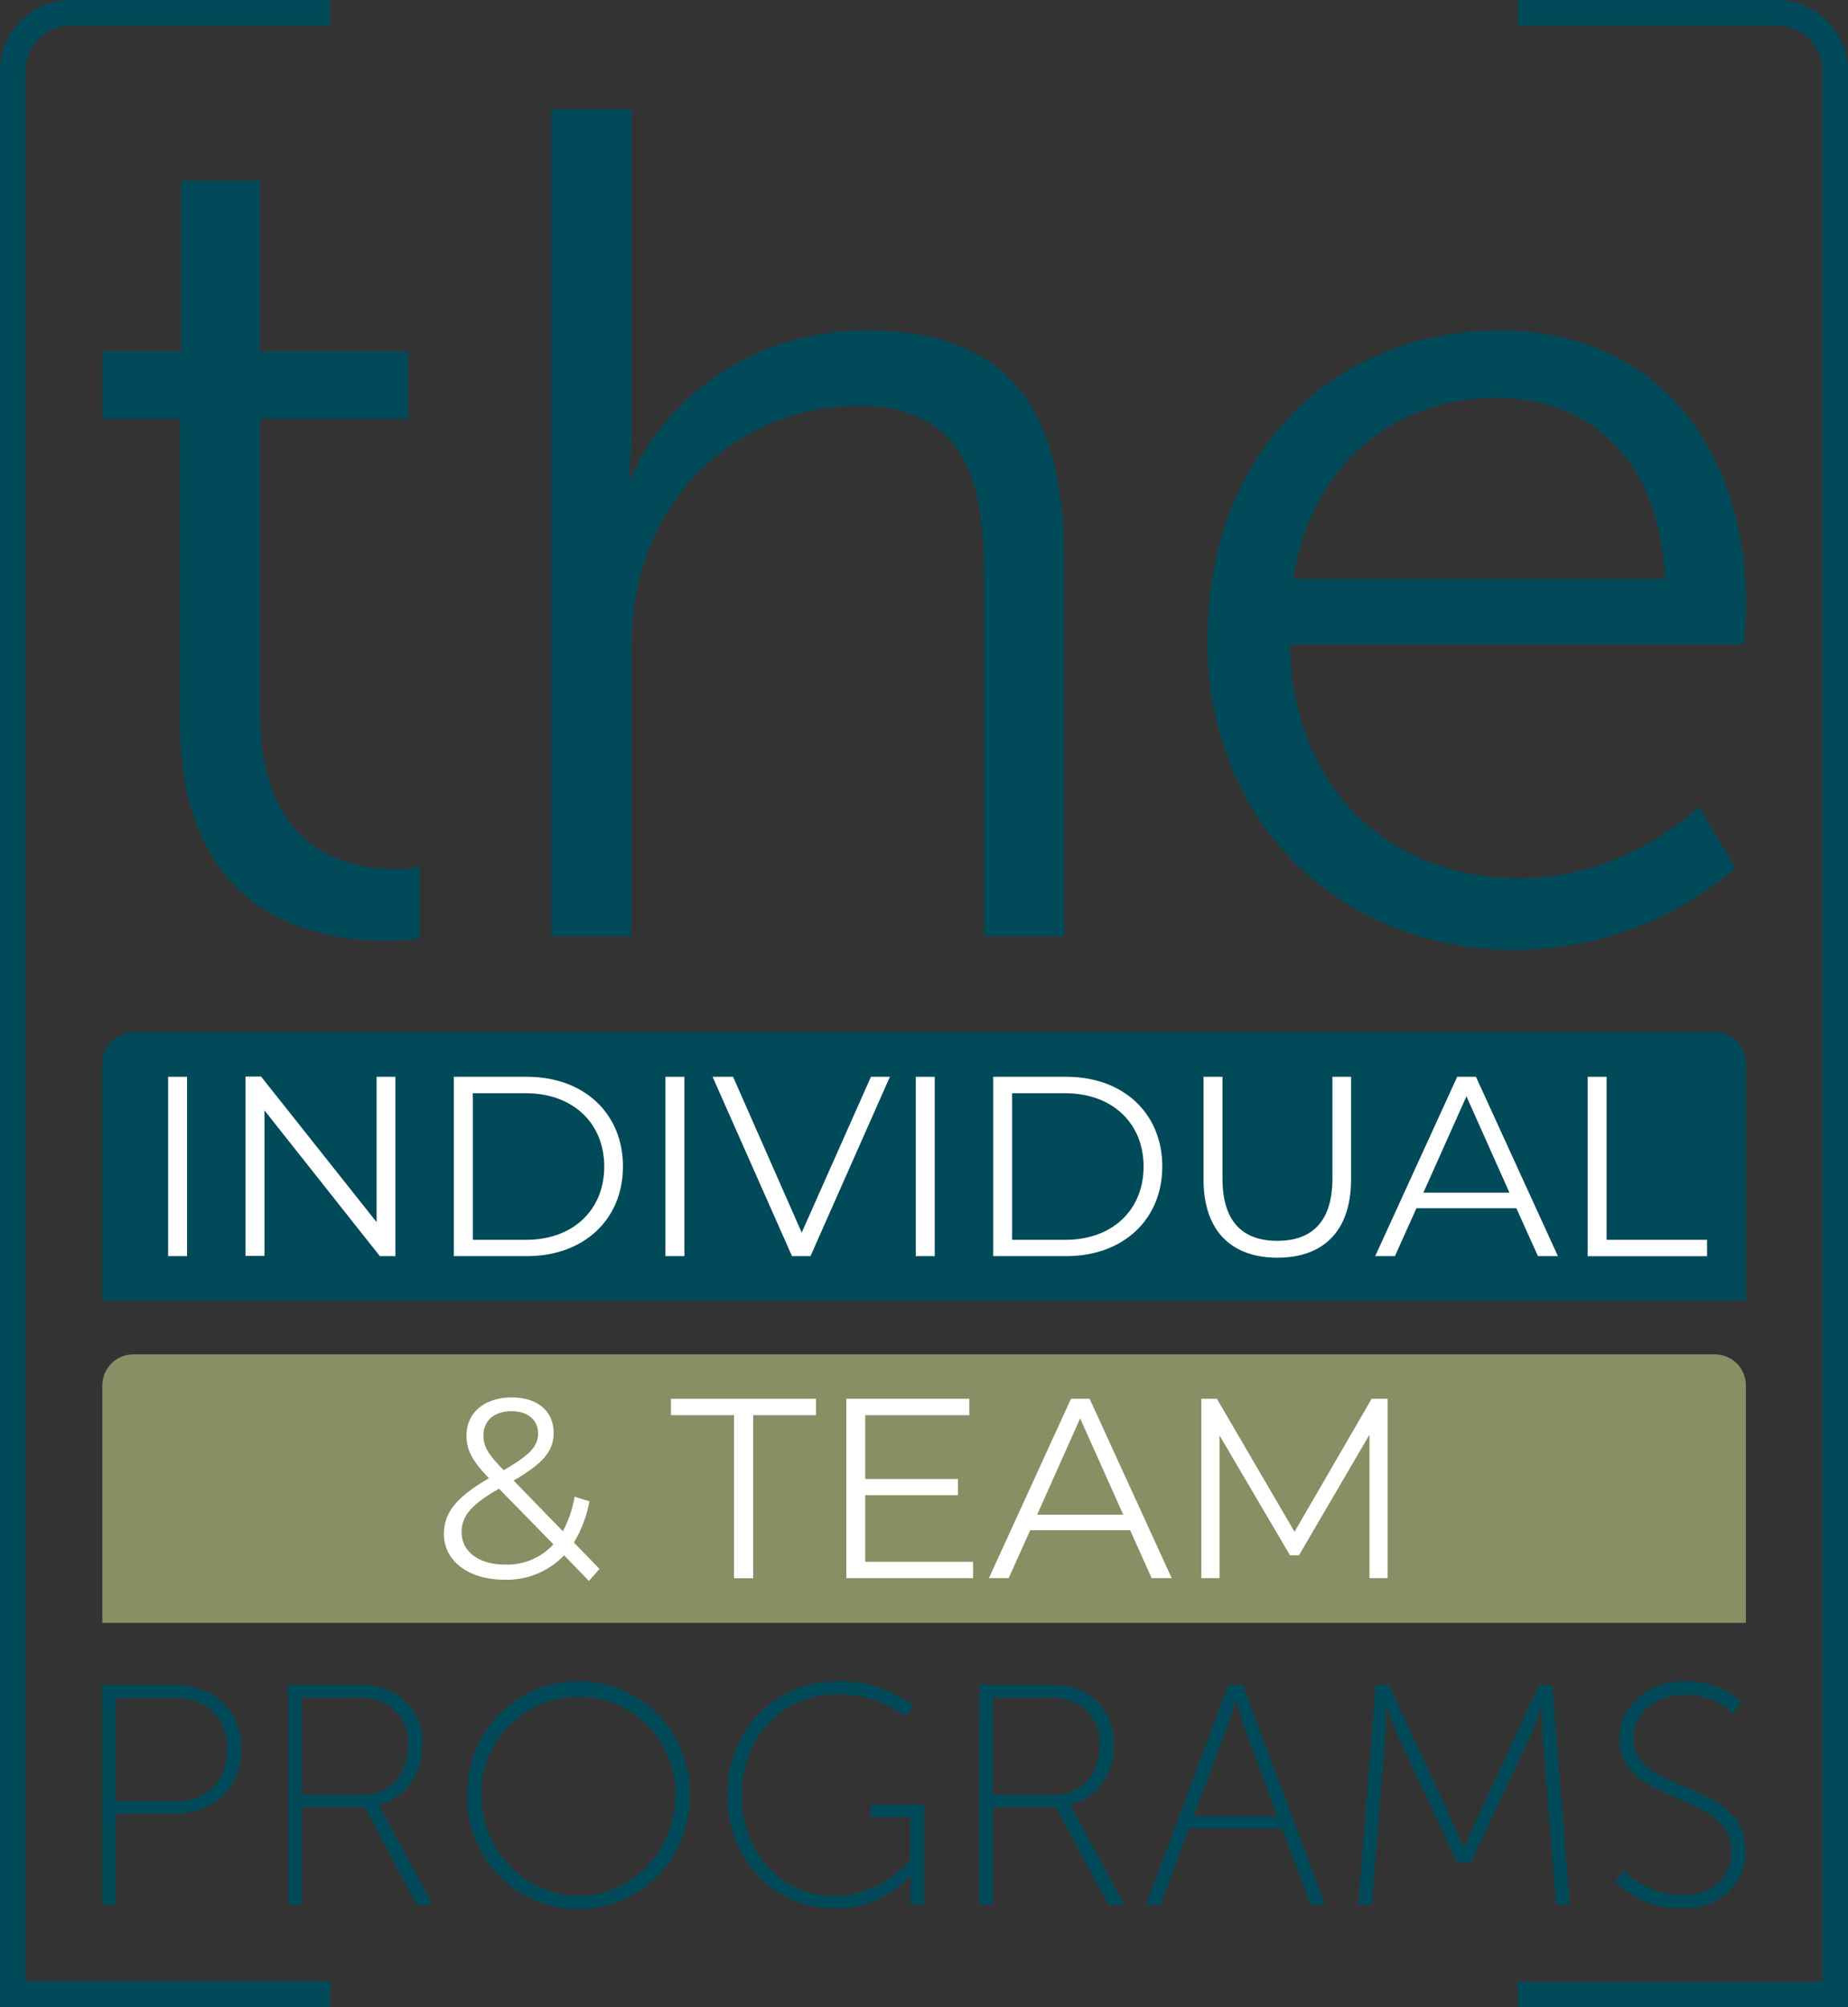 <svg xmlns="http://www.w3.org/2000/svg" viewBox="0 0 238 258.49"><rect x="0" y="0" width="238" height="258.49" fill="#333333" stroke="none"/><defs><style>.cls-1{fill:#004a59;}.cls-2{fill:#fff;}.cls-3{fill:#898f65;}</style></defs><g id="Calque_2" data-name="Calque 2"><g id="Calque_1-2" data-name="Calque 1"><path class="cls-1" d="M42.53,258.49H0V9.18A9.19,9.19,0,0,1,9.18,0H42.53V3.28H9.18a5.91,5.91,0,0,0-5.9,5.9v246H42.53Z"/><path class="cls-1" d="M238,258.49H195.47v-3.28h39.25V9.18a5.91,5.91,0,0,0-5.9-5.9H195.47V0h33.35A9.19,9.19,0,0,1,238,9.18Z"/><path class="cls-1" d="M23.18,53.92h-10V45.28H23.33v-22H33.48v22H52.56v8.64H33.48V91.77c0,17.87,11.36,20.14,17.11,20.14a17.79,17.79,0,0,0,3.48-.3v9.24a27.26,27.26,0,0,1-4.39.3c-8.78,0-26.5-2.88-26.5-28.32Z"/><path class="cls-1" d="M71,14.09H81.32V55.28c0,3.48-.3,6.21-.3,6.21h.3c2.88-7.27,13-18.93,30.29-18.93,18.78,0,25.44,10.75,25.44,29.53v48.46h-10.3V74.81c0-12-1.81-22.56-16.5-22.56A28.9,28.9,0,0,0,82.54,73.9a35.82,35.82,0,0,0-1.22,10.15v36.5H71Z"/><path class="cls-1" d="M193.07,42.56c21.05,0,31.8,16.2,31.8,35.13,0,1.82-.31,5.3-.31,5.3H166.11c.46,19.53,13.78,30.14,29.53,30.14,13.93,0,23.17-9.24,23.17-9.24l4.69,7.87a43.64,43.64,0,0,1-28.16,10.6c-22.72,0-39.83-16.35-39.83-39.83C155.51,57.55,172.47,42.56,193.07,42.56Zm21.35,32c-.61-15.9-10.3-23.32-21.66-23.32-12.72,0-23.77,8-26.19,23.32Z"/><path class="cls-1" d="M17.17,132.95H220.85a4,4,0,0,1,4,4V167.5a0,0,0,0,1,0,0H13.17a0,0,0,0,1,0,0V136.95A4,4,0,0,1,17.17,132.95Z"/><path class="cls-2" d="M21.65,138.67h2.44v23.1H21.65Z"/><path class="cls-2" d="M50.92,138.67v23.1h-2L34.06,143v18.74H31.62v-23.1h2l14.88,18.75V138.67Z"/><path class="cls-2" d="M58.44,138.67h9.41c7.39,0,12.38,4.75,12.38,11.55s-5,11.55-12.38,11.55H58.44Zm9.28,21c6.14,0,10.1-3.89,10.1-9.44s-4-9.44-10.1-9.44H60.89v18.88Z"/><path class="cls-2" d="M85.7,138.67h2.44v23.1H85.7Z"/><path class="cls-2" d="M114.61,138.67l-10.23,23.1H102l-10.23-23.1h2.64l8.84,20.07,8.92-20.07Z"/><path class="cls-2" d="M117.94,138.67h2.44v23.1h-2.44Z"/><path class="cls-2" d="M127.91,138.67h9.4c7.4,0,12.38,4.75,12.38,11.55s-5,11.55-12.38,11.55h-9.4Zm9.27,21c6.14,0,10.1-3.89,10.1-9.44s-4-9.44-10.1-9.44h-6.83v18.88Z"/><path class="cls-2" d="M155,151.9V138.67h2.44V151.8c0,5.48,2.57,8,7.06,8s7.1-2.51,7.1-8V138.67H174V151.9c0,6.64-3.57,10.07-9.48,10.07S155,158.54,155,151.9Z"/><path class="cls-2" d="M195.29,155.6H182.42l-2.77,6.17h-2.54l10.56-23.1h2.41l10.56,23.1h-2.57Zm-.89-2-5.54-12.41-5.55,12.41Z"/><path class="cls-2" d="M204.47,138.67h2.44v21h12.94v2.11H204.47Z"/><path class="cls-3" d="M17.18,174.42H220.85a4,4,0,0,1,4,4V209a0,0,0,0,1,0,0H13.18a0,0,0,0,1,0,0V178.42a4,4,0,0,1,4-4Z"/><path class="cls-2" d="M75.85,203.6l-3.2-3.3a10.19,10.19,0,0,1-7.72,3.14c-4.52,0-7.76-2.38-7.76-5.88,0-2.74,1.59-4.75,5.81-7.19-2.24-2.31-2.9-3.7-2.9-5.48,0-2.94,2.28-4.92,5.84-4.92,3.27,0,5.38,1.72,5.38,4.59,0,2.31-1.39,3.93-5.15,6.11l6.34,6.53A14.53,14.53,0,0,0,74,192.75l1.91.59a15.87,15.87,0,0,1-2,5.31l3.3,3.4Zm-4.58-4.72-7-7.16c-3.69,2.11-4.82,3.57-4.82,5.61,0,2.51,2.25,4.16,5.58,4.16A8,8,0,0,0,71.27,198.88Zm-9-14c0,1.35.49,2.31,2.6,4.45,3.34-1.91,4.43-3.07,4.43-4.72s-1.23-2.87-3.37-2.87C63.61,181.72,62.26,183,62.26,184.86Z"/><path class="cls-2" d="M94.53,182.25H86.41v-2.11h18.68v2.11H97v21H94.53Z"/><path class="cls-2" d="M125.32,201.13v2.11H109v-23.1h15.84v2.11H111.43v8.22h11.94v2.08H111.43v8.58Z"/><path class="cls-2" d="M145.55,197.07H132.68l-2.78,6.17h-2.54l10.57-23.1h2.4l10.57,23.1h-2.58Zm-.89-2-5.55-12.41-5.54,12.41Z"/><path class="cls-2" d="M178.71,180.14v23.1h-2.34V184.76l-9.08,15.54h-1.15l-9.08-15.44v18.38h-2.34v-23.1h2l10,17.13,9.93-17.13Z"/><path class="cls-1" d="M13.16,217h9.3c4.93,0,8.61,3.11,8.61,8.24s-3.68,8.33-8.61,8.33H14.9V245.3H13.16Zm9.22,15c4.12,0,6.87-2.46,6.87-6.71s-2.75-6.63-6.87-6.63H14.9V232Z"/><path class="cls-1" d="M37.09,217h8.28a10.69,10.69,0,0,1,5.09.85,7.23,7.23,0,0,1,3.92,6.79c0,4-2.34,7.07-5.65,7.8v.08a5.6,5.6,0,0,1,.64,1l6.35,11.76H53.66L47,232.77H38.82V245.3H37.09Zm9.41,14.15c3.72,0,6.07-2.67,6.07-6.51a5.75,5.75,0,0,0-3.32-5.46,9,9,0,0,0-4-.57H38.82v12.54Z"/><path class="cls-1" d="M74.51,216.52A14.29,14.29,0,0,1,88.82,231a14.32,14.32,0,1,1-28.62,0A14.29,14.29,0,0,1,74.51,216.52Zm0,27.61C81.42,244.13,87,238.39,87,231a12.49,12.49,0,1,0-25,0C62,238.39,67.6,244.13,74.51,244.13Z"/><path class="cls-1" d="M107.77,216.52a15.22,15.22,0,0,1,9.86,3.2l-1,1.33a14.56,14.56,0,0,0-8.81-2.87c-7.12,0-12.29,5.66-12.29,13s5,13,12,13a13.24,13.24,0,0,0,9.7-4.65V234h-5.06v-1.61H119V245.3h-1.73v-2.46c0-.61,0-1.22,0-1.22h-.08a13,13,0,0,1-9.66,4.17c-7.89,0-13.87-6.43-13.87-14.63S99.76,216.52,107.77,216.52Z"/><path class="cls-1" d="M126.15,217h8.29a10.72,10.72,0,0,1,5.09.85,7.23,7.23,0,0,1,3.92,6.79c0,4-2.34,7.07-5.66,7.8v.08a5.23,5.23,0,0,1,.65,1l6.34,11.76h-2.06L136,232.77h-8.12V245.3h-1.74Zm9.42,14.15c3.72,0,6.06-2.67,6.06-6.51a5.74,5.74,0,0,0-3.31-5.46,9,9,0,0,0-4-.57h-6.47v12.54Z"/><path class="cls-1" d="M165.11,235.52h-12l-3.64,9.78h-1.86L158.2,217h1.86l10.59,28.29h-1.86Zm-6-16.49s-.61,2.18-1.05,3.39l-4.33,11.48h10.8l-4.29-11.48c-.44-1.21-1.05-3.39-1.05-3.39Z"/><path class="cls-1" d="M177.19,217h1.7l8.24,17.78c.65,1.38,1.38,3.2,1.38,3.2h.08s.73-1.82,1.37-3.2L198.21,217h1.7l2.26,28.29h-1.74l-1.74-21.58c-.12-1.38-.12-3.76-.12-3.76h-.08s-.81,2.38-1.45,3.76l-7.6,16.13h-1.78l-7.56-16.13c-.6-1.34-1.49-3.84-1.49-3.84h-.09s0,2.46-.12,3.84l-1.73,21.58h-1.74Z"/><path class="cls-1" d="M209.16,240.94a10.91,10.91,0,0,0,7.56,3.15c3.51,0,6.3-2.18,6.3-5.58,0-8-14.47-5.82-14.47-14.67,0-3.76,3.35-7.32,8.49-7.32a10.54,10.54,0,0,1,7.19,2.63l-1,1.5a9.36,9.36,0,0,0-6.18-2.43c-4.21,0-6.71,2.83-6.71,5.58,0,7.48,14.47,5.17,14.47,14.63,0,4.08-3.15,7.36-8.21,7.36a12,12,0,0,1-8.64-3.52Z"/></g></g></svg>